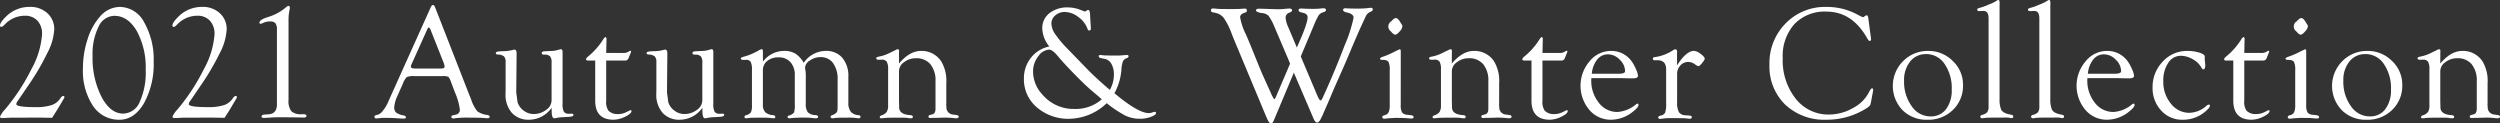 <svg xmlns="http://www.w3.org/2000/svg" width="470.447" height="23.23" viewBox="0 0 470.447 23.23">
  <rect x="0" y="0" width="470.447" height="23.23" fill="#333333" stroke="none"/>
  <g id="_2021_Autumn_Winter_Collection" data-name=" 2021 Autumn Winter Collection" transform="translate(-2434.403 -611.221)" style="isolation: isolate">
    <g id="グループ_1464" data-name="グループ 1464" transform="translate(2434.403 611.221)" style="isolation: isolate">
      <path id="パス_73" data-name="パス 73" d="M2444.206,633.02l-1.077-.015-1.63-.029-2.245.014h-2.844c-.749.052-1.293.075-1.633.075-.25,0-.374-.085-.374-.255a4.661,4.661,0,0,1,.958-1.377,38.607,38.607,0,0,0,4.991-7.634,15.766,15.766,0,0,0,1.967-6.5,3.576,3.576,0,0,0-.875-2.558,3.125,3.125,0,0,0-2.389-.927,5.2,5.2,0,0,0-3.695,1.583l-.346.329a.545.545,0,0,1-.343.18q-.286.015-.27-.284c.02-.382.4-.931,1.138-1.653a6.23,6.23,0,0,1,4.474-1.817,4.688,4.688,0,0,1,3.31,1.19,3.96,3.96,0,0,1,1.286,3.043,10.721,10.721,0,0,1-1.306,4.457,45.36,45.36,0,0,1-3.45,5.906l-1.752,2.574-.346.509a1.184,1.184,0,0,0-.287.612q0,.571,3.614.568a9.365,9.365,0,0,0,3.029-.38,3.188,3.188,0,0,0,1.649-1.278q.27-.418.509-.433c.179-.008.263.06.254.21a.612.612,0,0,1-.118.315c-.12.191-.311.506-.57.946Q2445.105,631.654,2444.206,633.02Z" transform="translate(-2434.403 -610.853)" fill="#fff"/>
      <path id="パス_74" data-name="パス 74" d="M2452.58,612.155a5.247,5.247,0,0,1,4.551,2.909,14,14,0,0,1,1.781,7.413,15.169,15.169,0,0,1-1.825,7.807q-1.827,3.1-4.611,3.1a5.839,5.839,0,0,1-5-2.633,11.9,11.9,0,0,1-1.871-7.029,17.467,17.467,0,0,1,.876-5.5,11.551,11.551,0,0,1,2.343-4.264A4.987,4.987,0,0,1,2452.58,612.155Zm-1.09,1.676a3.335,3.335,0,0,0-2.954,2.069,11.523,11.523,0,0,0-1.12,5.486,16.209,16.209,0,0,0,1.677,7.683q1.683,3.158,4.069,3.159a3.448,3.448,0,0,0,3.125-2.189,13.37,13.37,0,0,0,1.127-6.053,14.287,14.287,0,0,0-1.672-7.287Q2454.073,613.831,2451.49,613.831Z" transform="translate(-2429.997 -610.853)" fill="#fff"/>
      <path id="パス_75" data-name="パス 75" d="M2467.5,633.02l-1.077-.015-1.631-.029-2.245.014H2459.7c-.749.052-1.293.075-1.632.075q-.374,0-.375-.255a4.661,4.661,0,0,1,.958-1.377,38.54,38.54,0,0,0,4.991-7.634,15.774,15.774,0,0,0,1.969-6.5,3.581,3.581,0,0,0-.875-2.558,3.126,3.126,0,0,0-2.388-.927,5.206,5.206,0,0,0-3.7,1.583l-.344.329a.553.553,0,0,1-.344.18c-.191.01-.28-.085-.27-.284.019-.382.4-.931,1.138-1.653a6.23,6.23,0,0,1,4.476-1.817,4.68,4.68,0,0,1,3.307,1.19,3.96,3.96,0,0,1,1.287,3.043,10.737,10.737,0,0,1-1.3,4.457,45.527,45.527,0,0,1-3.45,5.906l-1.754,2.574-.346.509a1.191,1.191,0,0,0-.286.612q0,.571,3.613.568a9.357,9.357,0,0,0,3.029-.38,3.184,3.184,0,0,0,1.649-1.278c.18-.279.352-.424.51-.433.18-.008.263.06.253.21a.612.612,0,0,1-.118.315c-.12.191-.311.506-.57.946Q2468.4,631.654,2467.5,633.02Z" transform="translate(-2425.242 -610.853)" fill="#fff"/>
      <path id="パス_76" data-name="パス 76" d="M2474.919,615.042v14.647a3.223,3.223,0,0,0,.524,2.15,2.719,2.719,0,0,0,2.006.562h.254a1.084,1.084,0,0,1,.389.058.277.277,0,0,1,.2.279q0,.293-.6.293l-.763-.031-3.3-.029c-.956,0-1.679.019-2.166.06s-.9.06-1.2.06c-.28,0-.419-.084-.419-.249,0-.213.156-.336.464-.365l.839-.06q1.586-.1,1.587-1.871V616.565a2.165,2.165,0,0,0-.27-1.28,1.281,1.281,0,0,0-1.033-.336,2.89,2.89,0,0,0-1.347.294,1.113,1.113,0,0,1-.4.141c-.17,0-.248-.074-.24-.223.021-.385.577-.74,1.674-1.065a9.338,9.338,0,0,0,3.342-1.827.99.99,0,0,1,.418-.254c.191,0,.284.11.284.329a3.062,3.062,0,0,1-.1.645A10.612,10.612,0,0,0,2474.919,615.042Z" transform="translate(-2420.623 -610.908)" fill="#fff"/>
      <path id="パス_77" data-name="パス 77" d="M2497.859,625.279h-5.418a3.12,3.12,0,0,0-1.377.18,3.282,3.282,0,0,0-.719,1.2l-.982,2.2a6.434,6.434,0,0,0-.665,2.25,1.309,1.309,0,0,0,.351,1.02,3.241,3.241,0,0,0,1.386.541c.3.058.454.176.464.351s-.13.247-.418.247c-.11,0-.278-.006-.508-.015l-1.433-.085c-.479-.024-1.031-.033-1.656-.033-.289,0-.514.007-.673.02-.509.056-.786.085-.835.085-.27,0-.4-.093-.4-.276a.316.316,0,0,1,.254-.323l.555-.164a2.125,2.125,0,0,0,.808-.727,6.859,6.859,0,0,0,.837-1.325l.435-.989,7.692-17.089c.13-.3.276-.45.435-.45s.294.146.4.436l6.436,16.487.329.81a7.252,7.252,0,0,0,1.168,2.256,3.885,3.885,0,0,0,1.886.7c.31.058.458.181.449.365-.011.166-.149.249-.419.249-.089,0-.28-.01-.569-.031q-.779-.075-2.768-.075a21.539,21.539,0,0,0-2.6.091,2.883,2.883,0,0,1-.464.06c-.261,0-.39-.1-.39-.308,0-.155.125-.256.375-.307l.464-.1a.905.905,0,0,0,.749-1.02,11.521,11.521,0,0,0-.913-3.164l-.748-1.98a2.58,2.58,0,0,0-.495-.952A2.285,2.285,0,0,0,2497.859,625.279Zm.18-2.41-2.351-5.926-.12-.315c-.12-.319-.249-.485-.388-.493-.07-.01-.151.084-.24.284l-2.919,6.48a1.77,1.77,0,0,0-.194.553q0,.391.688.39l.4.014h4.52c.5,0,.748-.124.748-.373a1.32,1.32,0,0,0-.075-.344Z" transform="translate(-2414.513 -610.955)" fill="#fff"/>
      <path id="パス_78" data-name="パス 78" d="M2511.863,628.886a5.179,5.179,0,0,1-4.22,2.246,4.189,4.189,0,0,1-3.271-1.3,5.182,5.182,0,0,1-1.175-3.614l.014-.988v-4.953a1.44,1.44,0,0,0-.313-1.063,1.851,1.851,0,0,0-1.168-.344c-.251-.02-.371-.121-.359-.307s.319-.279.925-.308l1.133-.045a7.959,7.959,0,0,0,1.117-.209,1.263,1.263,0,0,1,.329-.06c.267,0,.4.234.4.7v.224l-.06,6.691v.478l.241,1.811a3.152,3.152,0,0,0,1.169,1.587,3.072,3.072,0,0,0,1.86.628,3.8,3.8,0,0,0,2.348-.776,2.21,2.21,0,0,0,1.027-1.768V620.37a1.733,1.733,0,0,0-.293-1.168,1.455,1.455,0,0,0-1.084-.313c-.319,0-.479-.093-.479-.279q0-.337.539-.351l.495-.029,1.048-.045a4.923,4.923,0,0,0,1.166-.24,2.163,2.163,0,0,1,.36-.075c.21-.01.315.17.315.538v9.717a3.067,3.067,0,0,0,.247,1.517,1.149,1.149,0,0,0,1.01.366h.24l.209-.015c.22,0,.334.078.344.23q.015.324-.868.369l-.942.06a7.673,7.673,0,0,0-1.258.12,2.459,2.459,0,0,1-.553.089c-.321,0-.479-.468-.479-1.4Z" transform="translate(-2408.063 -608.606)" fill="#fff"/>
      <path id="パス_79" data-name="パス 79" d="M2517.343,620.639v7.528a2.924,2.924,0,0,0,.419,1.9,2.305,2.305,0,0,0,1.751.644,3.294,3.294,0,0,0,1.541-.329l.779-.375.09-.029c.118,0,.178.054.178.163q0,.489-1.181,1.062a5.107,5.107,0,0,1-2.2.571q-3.444,0-3.443-3.588v-7.548h-1.332c-.26,0-.389-.077-.389-.229s.128-.319.389-.539a13.134,13.134,0,0,0,2.68-2.972c.269-.44.458-.662.568-.662.141,0,.209.13.209.39l-.06,2.589h3.189a1.835,1.835,0,0,0,1.017-.24.9.9,0,0,1,.329-.18c.109-.019.16.036.15.166a1.453,1.453,0,0,1-.135.378l-.344.86a.64.64,0,0,1-.659.439Z" transform="translate(-2403.27 -609.248)" fill="#fff"/>
      <path id="パス_80" data-name="パス 80" d="M2532.223,628.886a5.182,5.182,0,0,1-4.222,2.246,4.186,4.186,0,0,1-3.269-1.3,5.175,5.175,0,0,1-1.176-3.614l.015-.988v-4.953a1.434,1.434,0,0,0-.315-1.063,1.848,1.848,0,0,0-1.167-.344c-.249-.02-.369-.121-.36-.307s.319-.279.927-.308l1.131-.045a7.971,7.971,0,0,0,1.119-.209,1.24,1.24,0,0,1,.327-.06q.4,0,.4.7v.224l-.06,6.691v.478l.241,1.811a3.16,3.16,0,0,0,1.169,1.587,3.073,3.073,0,0,0,1.86.628,3.8,3.8,0,0,0,2.348-.776,2.208,2.208,0,0,0,1.028-1.768V620.37a1.744,1.744,0,0,0-.292-1.168,1.461,1.461,0,0,0-1.085-.313c-.319,0-.478-.093-.478-.279,0-.224.18-.341.538-.351l.495-.029,1.048-.045a4.948,4.948,0,0,0,1.167-.24,2.1,2.1,0,0,1,.36-.075c.209-.01.313.17.313.538v9.717a3.084,3.084,0,0,0,.247,1.517,1.151,1.151,0,0,0,1.012.366h.238l.211-.015c.219,0,.333.078.344.23q.014.324-.868.369l-.943.06a7.628,7.628,0,0,0-1.257.12,2.469,2.469,0,0,1-.554.089q-.479,0-.479-1.4Z" transform="translate(-2400.055 -608.606)" fill="#fff"/>
      <path id="パス_81" data-name="パス 81" d="M2538.617,620.214a5,5,0,0,1,3.951-2.02,4.109,4.109,0,0,1,2.154.509,4.917,4.917,0,0,1,1.572,1.736,5.044,5.044,0,0,1,4.1-2.245,3.983,3.983,0,0,1,3.164,1.293,5.316,5.316,0,0,1,1.133,3.616v4.82a2.68,2.68,0,0,0,.45,1.707,2.091,2.091,0,0,0,1.482.658c.24.021.359.128.359.323,0,.174-.12.26-.359.26a3.231,3.231,0,0,1-.463-.045,10.584,10.584,0,0,0-1.492-.075q-1.986,0-2.478.068a3.46,3.46,0,0,1-.45.052c-.258,0-.392-.1-.4-.293-.01-.113.076-.2.256-.276a2.257,2.257,0,0,0,.86-.493,1.2,1.2,0,0,0,.2-.779l.015-.509v-4.895a5.071,5.071,0,0,0-.86-3.143,2.844,2.844,0,0,0-2.4-1.122,3.4,3.4,0,0,0-1.941.631,1.706,1.706,0,0,0-.925,1.329,1.927,1.927,0,0,0,.044.375,6.149,6.149,0,0,1,.091,1.035v5.41a2.5,2.5,0,0,0,.382,1.59,2.074,2.074,0,0,0,1.445.541c.329.029.492.139.492.329s-.144.269-.435.269c-.1,0-.259-.008-.479-.029a13.352,13.352,0,0,0-1.411-.091,25.94,25.94,0,0,0-2.6.075,3,3,0,0,1-.465.045c-.241,0-.361-.086-.361-.26,0-.114.091-.2.271-.263a1.792,1.792,0,0,0,.945-.56,4.132,4.132,0,0,0,.149-1.457v-5.544a3.568,3.568,0,0,0-.814-2.475,2.877,2.877,0,0,0-2.247-.9,3.22,3.22,0,0,0-2.129.677,2.2,2.2,0,0,0-.814,1.778v6.425a2,2,0,0,0,.428,1.418,2.322,2.322,0,0,0,1.445.569c.308.031.462.142.462.337s-.12.27-.359.26c-.139-.008-.381-.035-.72-.074a10.633,10.633,0,0,0-1.246-.046h-1l-1.021.018a4.871,4.871,0,0,0-.526.035c-.259.033-.444.057-.554.067-.251.01-.376-.077-.376-.26,0-.155.11-.266.33-.337a1.491,1.491,0,0,0,.884-.538,2.87,2.87,0,0,0,.193-1.286v-6.7a3.256,3.256,0,0,0-.231-1.478.9.9,0,0,0-.86-.4h-.659a.424.424,0,0,1-.256-.078.158.158,0,0,1-.089-.153c0-.134.121-.235.362-.308a11.859,11.859,0,0,0,2.867-1.152,2.657,2.657,0,0,1,.707-.329c.152,0,.224.184.224.553Z" transform="translate(-2395.049 -608.614)" fill="#fff"/>
      <path id="パス_82" data-name="パス 82" d="M2557.025,620.565q2.007-2.381,4.162-2.38a4.4,4.4,0,0,1,3.786,1.963,7.127,7.127,0,0,1,.958,4.106v3.581l-.015.45.044.719a1.333,1.333,0,0,0,1.258,1.154l.628.091c.269.039.408.136.419.293.01.213-.156.32-.493.32a5.5,5.5,0,0,1-.583-.052,16.047,16.047,0,0,0-1.82-.068l-1.478.046h-.569l-.433.029-.208-.046a.243.243,0,0,1-.1-.23c0-.153.089-.252.269-.293l.449-.12c.4-.1.6-.458.6-1.076V623.9a4.81,4.81,0,0,0-.96-3.206,3.385,3.385,0,0,0-2.729-1.129,3.571,3.571,0,0,0-2.212.733,2.1,2.1,0,0,0-.969,1.676v5.714l.016.449.016.75q.075,1.26,2.08,1.381c.329.031.495.138.495.322s-.116.276-.346.276a5,5,0,0,1-.762-.085q-.284-.035-1.407-.035-2.38,0-2.844.068c-.31.035-.508.052-.6.052-.189,0-.279-.081-.269-.245.01-.123.1-.221.285-.293a2.018,2.018,0,0,0,1.025-.658,2.313,2.313,0,0,0,.262-1.255v-6.756a2.819,2.819,0,0,0-.255-1.442,1.067,1.067,0,0,0-.957-.382l-.644.015a.468.468,0,0,1-.24-.061.217.217,0,0,1-.135-.215c0-.145.129-.241.388-.293a7.753,7.753,0,0,0,1.931-.614l.793-.389c.31-.149.5-.245.584-.284a.745.745,0,0,1,.359-.12q.27,0,.24.435c-.011.159-.016.35-.016.569Z" transform="translate(-2387.856 -608.605)" fill="#fff"/>
      <path id="パス_83" data-name="パス 83" d="M2589.724,628.37q4.46,3.741,6.48,3.741a1.738,1.738,0,0,0,.57-.1,2.528,2.528,0,0,1,.524-.135c.168-.01.253.064.253.221q0,.37-.981.726a5.861,5.861,0,0,1-2.012.355,6.4,6.4,0,0,1-2.724-.568,21.621,21.621,0,0,1-3.563-2.366,10.381,10.381,0,0,1-6.96,2.934,9.044,9.044,0,0,1-6.175-2.14,6.877,6.877,0,0,1-2.447-5.4,6.193,6.193,0,0,1,1.887-4.566,5.909,5.909,0,0,1,2.9-1.5,5.545,5.545,0,0,1-1.332-3.383,3.521,3.521,0,0,1,1.34-2.873,5.393,5.393,0,0,1,3.524-1.092,6.518,6.518,0,0,1,2.32.463l.7.269.149.031a.723.723,0,0,0,.315-.164.442.442,0,0,1,.255-.12c.269-.008.4.348.4,1.074l.045.821.075,1.177c.008.248.014.4.014.463a.29.29,0,0,1-.329.327c-.131,0-.234-.118-.315-.357a4.612,4.612,0,0,0-1.709-2.174,4.277,4.277,0,0,0-2.532-.957,2.657,2.657,0,0,0-1.792.642,1.986,1.986,0,0,0-.747,1.555,3.719,3.719,0,0,0,.7,1.945,20.156,20.156,0,0,0,2.377,2.826l3.766,3.887q1.465,1.511,4.156,3.812a5.663,5.663,0,0,0,.764-2.909,3.89,3.89,0,0,0-.464-1.981,1.82,1.82,0,0,0-1.258-.946l-.7-.135c-.3-.059-.443-.189-.433-.394.01-.136.12-.2.33-.2a2.9,2.9,0,0,1,.405.045q.45.058,2.6.06a11.975,11.975,0,0,0,1.246-.06c.35-.031.6-.045.75-.045.181,0,.274.077.285.234s-.125.283-.4.379a1.108,1.108,0,0,0-.665.6,5.263,5.263,0,0,0-.279,1.53A10.843,10.843,0,0,1,2589.724,628.37Zm-2.38,1.152q-.479-.418-.613-.555l-1.438-1.212q-1.213-1.047-3.195-3.075t-3.122-3.405q-.928-1.11-1.569-1.108a2.685,2.685,0,0,0-1.982,1.211,4.579,4.579,0,0,0-1.013,3.019,6.352,6.352,0,0,0,1.735,4.2,7.683,7.683,0,0,0,6.068,2.735A7.5,7.5,0,0,0,2587.344,629.522Z" transform="translate(-2380.01 -610.828)" fill="#fff"/>
      <path id="パス_84" data-name="パス 84" d="M2614.852,621.427l3,7.1q.495,1.185.717,1.184c.13,0,.292-.23.492-.69.059-.151.184-.426.372-.826q1.971-4.368,3.663-8.817a26.957,26.957,0,0,0,1.693-5.246c0-.469-.425-.8-1.271-.975-.471-.107-.7-.269-.7-.483s.145-.309.434-.309c.052,0,.142.005.272.015q.629.044,1.8.045a18.573,18.573,0,0,0,2.041-.082,6.6,6.6,0,0,1,.7-.068.29.29,0,0,1,.332.323c0,.177-.146.323-.436.44a1.645,1.645,0,0,0-.911.9l-.825,1.781q-.508,1.11-1.587,3.625-1.106,2.65-1.688,3.97l-1.8,4.059-1.2,2.831-.719,1.633-.329.762-.226.45q-.385.824-.771.823-.324,0-.637-.716l-3.72-8.672-3.747,8.926c-.178.428-.362.637-.549.628-.256-.01-.542-.4-.859-1.169l-6.182-14.8-.39-.989a12.883,12.883,0,0,0-1.413-2.831,2.616,2.616,0,0,0-1.534-1l-.615-.135a.351.351,0,0,1-.313-.366c0-.235.15-.352.449-.352a3.085,3.085,0,0,1,.376.031,12.144,12.144,0,0,0,1.5.075l1.845.014,1.261-.029c.51-.039.819-.06.931-.06.269,0,.406.123.406.368,0,.184-.113.312-.33.38-.628.18-.945.469-.945.869a11.426,11.426,0,0,0,1.09,3.238q.506,1.141,1.611,3.885,1.074,2.671,1.522,3.69l1.462,3.238q.235.541.326.72l.179.313c.109.22.194.33.254.33s.174-.159.313-.478l.075-.18,2.569-6.022c-.21-.5-.336-.8-.374-.9l-1.333-3.121-1.241-2.911a9.984,9.984,0,0,0-1.077-2.026,1.814,1.814,0,0,0-1.184-.541q-1.227-.161-1.2-.543c.011-.2.22-.294.631-.294l.585.014,2.909.091a14.485,14.485,0,0,0,1.485-.091c.33-.029.545-.045.645-.045.35,0,.526.117.526.352,0,.156-.166.3-.5.426a1,1,0,0,0-.719.96,5.556,5.556,0,0,0,.539,1.848l1.581,3.755c.131-.311.231-.542.3-.691q1.722-3.843,1.725-5c0-.46-.33-.751-.988-.871-.479-.089-.719-.249-.719-.485,0-.2.174-.294.522-.294.058,0,.254.008.581.025.437.022.952.035,1.537.035a13.7,13.7,0,0,0,1.463-.059c.289-.029.493-.046.613-.046.3,0,.446.117.446.352q0,.249-.522.4a1.564,1.564,0,0,0-.832.541,13.58,13.58,0,0,0-.95,1.977Z" transform="translate(-2370.073 -610.807)" fill="#fff"/>
      <path id="パス_85" data-name="パス 85" d="M2624.681,629.971a2.927,2.927,0,0,0,.231,1.424,1.324,1.324,0,0,0,.981.465l.688.074c.36.05.534.176.524.38-.011.166-.144.249-.406.249-.17,0-.495-.024-.974-.068q-.405-.035-1.051-.035l-.96-.017-1.1.06a3.424,3.424,0,0,0-.466.045c-.259.029-.44.045-.539.045q-.406,0-.406-.276a.334.334,0,0,1,.269-.323l.284-.089a1.073,1.073,0,0,0,.666-.567,3.306,3.306,0,0,0,.188-1.3V623.52a3.485,3.485,0,0,0-.24-1.614q-.24-.374-1.032-.373c-.38,0-.566-.078-.554-.234q.014-.207.766-.44a15.9,15.9,0,0,0,2.135-.957l.8-.375c.13.01.2.131.2.359Zm-.935-16.312q.362,0,.737.6l.361.571a.679.679,0,0,1,.152.376,1.667,1.667,0,0,1-.513.963q-.527.617-.842.616c-.2,0-.468-.2-.8-.6a1.134,1.134,0,0,1,.053-1.91C2623.261,613.865,2623.547,613.659,2623.746,613.659Z" transform="translate(-2361.092 -610.262)" fill="#fff"/>
      <path id="パス_86" data-name="パス 86" d="M2631.689,620.565q2.006-2.381,4.162-2.38a4.4,4.4,0,0,1,3.787,1.963,7.128,7.128,0,0,1,.958,4.106v3.581l-.016.45.046.719a1.33,1.33,0,0,0,1.257,1.154l.628.091c.269.039.408.136.419.293q.015.32-.493.32a5.526,5.526,0,0,1-.583-.052,16.047,16.047,0,0,0-1.82-.068l-1.478.046h-.569l-.433.029-.208-.046a.243.243,0,0,1-.1-.23c0-.153.089-.252.269-.293l.449-.12c.4-.1.6-.458.6-1.076V623.9a4.81,4.81,0,0,0-.96-3.206,3.385,3.385,0,0,0-2.729-1.129,3.572,3.572,0,0,0-2.212.733,2.094,2.094,0,0,0-.968,1.676v5.714l.015.449.015.75q.075,1.26,2.081,1.381c.329.031.495.138.495.322s-.116.276-.344.276a5,5,0,0,1-.764-.085q-.284-.035-1.407-.035-2.38,0-2.844.068c-.31.035-.509.052-.6.052-.189,0-.279-.081-.269-.245.009-.123.1-.221.284-.293a2.021,2.021,0,0,0,1.026-.658,2.318,2.318,0,0,0,.262-1.255v-6.756a2.819,2.819,0,0,0-.255-1.442,1.067,1.067,0,0,0-.958-.382l-.644.015a.466.466,0,0,1-.239-.061.217.217,0,0,1-.136-.215c0-.145.13-.241.389-.293a7.773,7.773,0,0,0,1.931-.614l.794-.389.584-.284a.737.737,0,0,1,.358-.12q.27,0,.24.435c-.011.159-.015.35-.015.569Z" transform="translate(-2358.488 -608.605)" fill="#fff"/>
      <path id="パス_87" data-name="パス 87" d="M2643.791,620.639v7.528a2.926,2.926,0,0,0,.418,1.9,2.308,2.308,0,0,0,1.753.644,3.3,3.3,0,0,0,1.541-.329l.778-.375.09-.029q.18,0,.18.163c0,.326-.4.68-1.181,1.062a5.106,5.106,0,0,1-2.2.571q-3.442,0-3.443-3.588v-7.548h-1.331c-.261,0-.389-.077-.389-.229s.128-.319.389-.539a13.065,13.065,0,0,0,2.678-2.972c.269-.44.46-.662.568-.662.141,0,.211.13.211.39l-.06,2.589h3.189a1.835,1.835,0,0,0,1.017-.24.9.9,0,0,1,.33-.18c.109-.019.157.036.149.166a1.427,1.427,0,0,1-.136.378l-.343.86a.64.64,0,0,1-.657.439Z" transform="translate(-2353.533 -609.248)" fill="#fff"/>
      <path id="パス_88" data-name="パス 88" d="M2649.9,623.215l-.015.329a6.607,6.607,0,0,0,1.417,4.3,4.335,4.335,0,0,0,3.486,1.743,6.013,6.013,0,0,0,3.553-1.467.5.5,0,0,1,.226-.1q.209-.015.209.238c0,.3-.35.719-1.048,1.267a6.593,6.593,0,0,1-4.116,1.519,5.273,5.273,0,0,1-4.094-1.853,7.058,7.058,0,0,1,.053-9.143,5.166,5.166,0,0,1,4-1.951,4.688,4.688,0,0,1,4,2.08,7.823,7.823,0,0,1,.734,1.377,3.786,3.786,0,0,1,.374,1.212q0,.5-.975.495l-1.109-.015-1.02-.029Zm.09-.823h5.074q1.182,0,1.183-.479a3.017,3.017,0,0,0-1.011-2.171,3.071,3.071,0,0,0-2.192-1,2.548,2.548,0,0,0-2.042.98A4.967,4.967,0,0,0,2649.99,622.392Z" transform="translate(-2350.443 -608.516)" fill="#fff"/>
      <path id="パス_89" data-name="パス 89" d="M2662.184,620.9q1.734-2.725,3.2-2.724a2.316,2.316,0,0,1,1.219.553q.757.554.787.9c.01.148-.15.421-.478.822s-.561.6-.7.614a2.4,2.4,0,0,1-.657-.359,2.156,2.156,0,0,0-1.224-.449,1.994,1.994,0,0,0-1.523.66,2.327,2.327,0,0,0-.612,1.644V627.9a3.521,3.521,0,0,0,.336,1.788,1.452,1.452,0,0,0,1.176.6l.778.06c.318.021.478.12.478.3,0,.2-.139.3-.418.3-.071,0-.307-.025-.706-.075-.189-.021-.47-.029-.84-.029l-1.08-.015h-.662a12.406,12.406,0,0,0-1.665.075c-.259.039-.439.064-.539.074-.271.01-.406-.086-.406-.293,0-.166.156-.277.464-.336a1.118,1.118,0,0,0,.832-.553,4.994,4.994,0,0,0,.187-1.722v-6.42q0-1.72-1.646-1.721l-.509.014c-.23,0-.344-.1-.344-.307a.3.3,0,0,1,.224-.277,2.447,2.447,0,0,1,.329-.045,8.114,8.114,0,0,0,3.323-1.317.941.941,0,0,1,.344-.12c.228-.01.344.159.344.509l-.015.284Z" transform="translate(-2346.599 -608.601)" fill="#fff"/>
      <path id="パス_90" data-name="パス 90" d="M2691.983,614.3l.479,3.593.046.373-.046.15a.274.274,0,0,1-.223.149q-.18.015-.539-.627-2.8-4.895-7.6-4.9a7.864,7.864,0,0,0-6.022,2.346,8.993,8.993,0,0,0-2.2,6.411,11.61,11.61,0,0,0,2.449,7.645,7.8,7.8,0,0,0,6.3,2.965,9.031,9.031,0,0,0,4.42-1.2,6.917,6.917,0,0,0,3.013-2.912c.259-.531.457-.8.6-.811s.239.086.239.286l-.017.166-.06.332-.343,1.835-.06.272q-.061.389-.705.808a13.908,13.908,0,0,1-7.617,2.2,10.7,10.7,0,0,1-7.769-2.856,10,10,0,0,1-2.947-7.524,10.581,10.581,0,0,1,3.053-7.755,10.331,10.331,0,0,1,7.662-3.089,12.068,12.068,0,0,1,5.806,1.423l.6.313.24.106.254.089a.435.435,0,0,0,.225-.12,1.077,1.077,0,0,1,.45-.24C2691.829,613.727,2691.935,613.916,2691.983,614.3Z" transform="translate(-2340.406 -610.853)" fill="#fff"/>
      <path id="パス_91" data-name="パス 91" d="M2696.7,618.1a6.375,6.375,0,0,1,4.625,1.891,6.094,6.094,0,0,1,1.931,4.507,6.283,6.283,0,0,1-1.9,4.7,6.6,6.6,0,0,1-4.8,1.853,6.393,6.393,0,0,1-4.677-1.8,6.59,6.59,0,0,1,.111-9.239A6.488,6.488,0,0,1,2696.7,618.1Zm-.38.6a3.711,3.711,0,0,0-3.012,1.385,5.517,5.517,0,0,0-1.143,3.63,7.792,7.792,0,0,0,1.428,4.782,4.272,4.272,0,0,0,3.549,1.924,3.516,3.516,0,0,0,2.92-1.363,5.836,5.836,0,0,0,1.069-3.7,7.99,7.99,0,0,0-1.346-4.806A4.109,4.109,0,0,0,2696.316,618.694Z" transform="translate(-2333.856 -608.516)" fill="#fff"/>
      <path id="パス_92" data-name="パス 92" d="M2705.645,612.344v17.569a4.923,4.923,0,0,0,.284,1.887q.329.75,1.856,1c.279.049.424.15.435.308a.281.281,0,0,1-.316.336,1.9,1.9,0,0,1-.389-.06,3.686,3.686,0,0,0-.676-.045l-1.306.014h-.78q-1.425,0-1.755.046c-.319.05-.51.074-.57.074q-.391,0-.406-.293c-.009-.166.13-.288.419-.365a1.666,1.666,0,0,0,.907-.517,1.824,1.824,0,0,0,.231-1.041v-16.6q0-1.377-.958-1.377l-.749.031a.848.848,0,0,1-.255-.032.255.255,0,0,1-.18-.245c0-.142.129-.249.392-.322a6.949,6.949,0,0,0,.931-.284l.917-.375a7.124,7.124,0,0,0,1.457-.718.578.578,0,0,1,.3-.12q.224-.015.225.658Z" transform="translate(-2329.371 -611.221)" fill="#fff"/>
      <path id="パス_93" data-name="パス 93" d="M2712.5,612.344v17.569a4.886,4.886,0,0,0,.287,1.887q.326.75,1.856,1c.277.049.422.15.432.308.011.224-.095.336-.313.336a1.915,1.915,0,0,1-.392-.06,3.659,3.659,0,0,0-.674-.045l-1.307.014h-.777q-1.427,0-1.757.046c-.319.05-.51.074-.57.074-.26,0-.395-.1-.406-.293-.01-.166.131-.288.419-.365a1.657,1.657,0,0,0,.906-.517,1.813,1.813,0,0,0,.231-1.041v-16.6c0-.918-.318-1.377-.957-1.377l-.75.031a.829.829,0,0,1-.252-.032.255.255,0,0,1-.179-.245q0-.213.388-.322a6.9,6.9,0,0,0,.932-.284l.915-.375a7.1,7.1,0,0,0,1.457-.718.579.579,0,0,1,.3-.12c.149-.01.226.209.226.658Z" transform="translate(-2326.673 -611.221)" fill="#fff"/>
      <path id="パス_94" data-name="パス 94" d="M2716.894,623.215l-.014.329a6.608,6.608,0,0,0,1.416,4.3,4.335,4.335,0,0,0,3.486,1.743,6.013,6.013,0,0,0,3.553-1.467.508.508,0,0,1,.226-.1q.209-.015.209.238c0,.3-.35.719-1.046,1.267a6.6,6.6,0,0,1-4.117,1.519,5.272,5.272,0,0,1-4.094-1.853,7.059,7.059,0,0,1,.053-9.143,5.166,5.166,0,0,1,4-1.951,4.686,4.686,0,0,1,4,2.08,7.842,7.842,0,0,1,.734,1.377,3.786,3.786,0,0,1,.374,1.212q0,.5-.974.495l-1.109-.015-1.02-.029Zm.09-.823h5.073q1.183,0,1.183-.479a3.015,3.015,0,0,0-1.012-2.171,3.067,3.067,0,0,0-2.192-1,2.549,2.549,0,0,0-2.043.98A4.979,4.979,0,0,0,2716.984,622.392Z" transform="translate(-2324.092 -608.516)" fill="#fff"/>
      <path id="パス_95" data-name="パス 95" d="M2731.643,618.1a7.531,7.531,0,0,1,2.3.325q1.01.324,1.01.737l-.017.45.106,1.137c0,.529-.122.8-.366.823-.113.01-.254-.138-.428-.443a3.969,3.969,0,0,0-1.6-1.488,4.48,4.48,0,0,0-2.189-.629,2.8,2.8,0,0,0-2.39,1.338,5.934,5.934,0,0,0-.925,3.446,6.4,6.4,0,0,0,1.427,4.222,4.366,4.366,0,0,0,3.489,1.726,5.02,5.02,0,0,0,3.258-1.361.682.682,0,0,1,.366-.18c.153-.021.231.049.231.208q0,.328-.718.968a6.444,6.444,0,0,1-4.461,1.668,5.231,5.231,0,0,1-4-1.742,6.118,6.118,0,0,1-1.609-4.314,6.831,6.831,0,0,1,1.909-4.881A6.133,6.133,0,0,1,2731.643,618.1Z" transform="translate(-2320.057 -608.516)" fill="#fff"/>
      <path id="パス_96" data-name="パス 96" d="M2738.577,620.639v7.528a2.923,2.923,0,0,0,.419,1.9,2.307,2.307,0,0,0,1.751.644,3.3,3.3,0,0,0,1.541-.329l.777-.375.09-.029q.18,0,.18.163,0,.489-1.182,1.062a5.1,5.1,0,0,1-2.2.571q-3.439,0-3.443-3.588v-7.548h-1.331c-.26,0-.389-.077-.389-.229s.128-.319.389-.539a13.051,13.051,0,0,0,2.678-2.972c.271-.44.46-.662.568-.662.143,0,.211.13.211.39l-.06,2.589h3.189a1.836,1.836,0,0,0,1.017-.24.9.9,0,0,1,.33-.18c.109-.019.157.036.149.166a1.436,1.436,0,0,1-.137.378l-.343.86a.641.641,0,0,1-.658.439Z" transform="translate(-2316.252 -609.248)" fill="#fff"/>
      <path id="パス_97" data-name="パス 97" d="M2746.97,629.971a2.96,2.96,0,0,0,.231,1.424,1.324,1.324,0,0,0,.982.465l.688.074c.359.05.533.176.522.38-.008.166-.144.249-.405.249-.169,0-.495-.024-.974-.068-.269-.024-.62-.035-1.051-.035l-.96-.017-1.094.06a3.326,3.326,0,0,0-.465.045c-.262.029-.442.045-.542.045-.269,0-.406-.092-.406-.276a.334.334,0,0,1,.269-.323l.286-.089a1.065,1.065,0,0,0,.664-.567,3.3,3.3,0,0,0,.188-1.3V623.52a3.466,3.466,0,0,0-.24-1.614c-.157-.249-.5-.373-1.031-.373-.382,0-.564-.078-.556-.234q.017-.207.768-.44a15.926,15.926,0,0,0,2.133-.957l.8-.375c.128.01.194.131.194.359Zm-.934-16.312c.24,0,.488.2.737.6l.36.571a.672.672,0,0,1,.153.376,1.666,1.666,0,0,1-.513.963c-.35.411-.634.616-.843.616s-.468-.2-.8-.6a1.133,1.133,0,0,1,.052-1.91C2745.553,613.865,2745.835,613.659,2746.036,613.659Z" transform="translate(-2312.992 -610.262)" fill="#fff"/>
      <path id="パス_98" data-name="パス 98" d="M2756.023,618.1a6.376,6.376,0,0,1,4.625,1.891,6.092,6.092,0,0,1,1.93,4.507,6.285,6.285,0,0,1-1.9,4.7,6.6,6.6,0,0,1-4.805,1.853,6.4,6.4,0,0,1-4.678-1.8,6.593,6.593,0,0,1,.115-9.239A6.48,6.48,0,0,1,2756.023,618.1Zm-.382.6a3.713,3.713,0,0,0-3.01,1.385,5.521,5.521,0,0,0-1.143,3.63,7.809,7.809,0,0,0,1.426,4.782,4.276,4.276,0,0,0,3.549,1.924,3.519,3.519,0,0,0,2.923-1.363,5.85,5.85,0,0,0,1.066-3.7,7.983,7.983,0,0,0-1.345-4.806A4.108,4.108,0,0,0,2755.641,618.694Z" transform="translate(-2310.52 -608.516)" fill="#fff"/>
      <path id="パス_99" data-name="パス 99" d="M2765.188,620.565q2-2.381,4.161-2.38a4.4,4.4,0,0,1,3.785,1.963,7.115,7.115,0,0,1,.957,4.106v3.581l-.014.45.045.719a1.334,1.334,0,0,0,1.257,1.154l.628.091c.271.039.411.136.419.293.011.213-.152.32-.493.32a5.555,5.555,0,0,1-.582-.052,15.97,15.97,0,0,0-1.82-.068l-1.479.046h-.566l-.435.029-.207-.046a.241.241,0,0,1-.106-.23c0-.153.089-.252.269-.293l.45-.12c.4-.1.6-.458.6-1.076V623.9a4.8,4.8,0,0,0-.96-3.206,3.385,3.385,0,0,0-2.729-1.129,3.571,3.571,0,0,0-2.212.733,2.091,2.091,0,0,0-.966,1.676v5.714l.013.449.017.75q.073,1.26,2.079,1.381.5.046.5.322c0,.184-.114.276-.345.276a5,5,0,0,1-.762-.085c-.191-.024-.659-.035-1.407-.035q-2.38,0-2.844.068c-.311.035-.509.052-.6.052-.189,0-.28-.081-.269-.245.009-.123.1-.221.283-.293a2.015,2.015,0,0,0,1.026-.658,2.316,2.316,0,0,0,.262-1.255v-6.756a2.834,2.834,0,0,0-.254-1.442,1.07,1.07,0,0,0-.957-.382l-.645.015a.471.471,0,0,1-.24-.061.217.217,0,0,1-.134-.215c0-.145.128-.241.39-.293a7.763,7.763,0,0,0,1.928-.614l.8-.389.582-.284a.753.753,0,0,1,.358-.12c.18,0,.262.145.24.435-.009.159-.013.35-.013.569Z" transform="translate(-2305.98 -608.605)" fill="#fff"/>
    </g>
  </g>
</svg>
